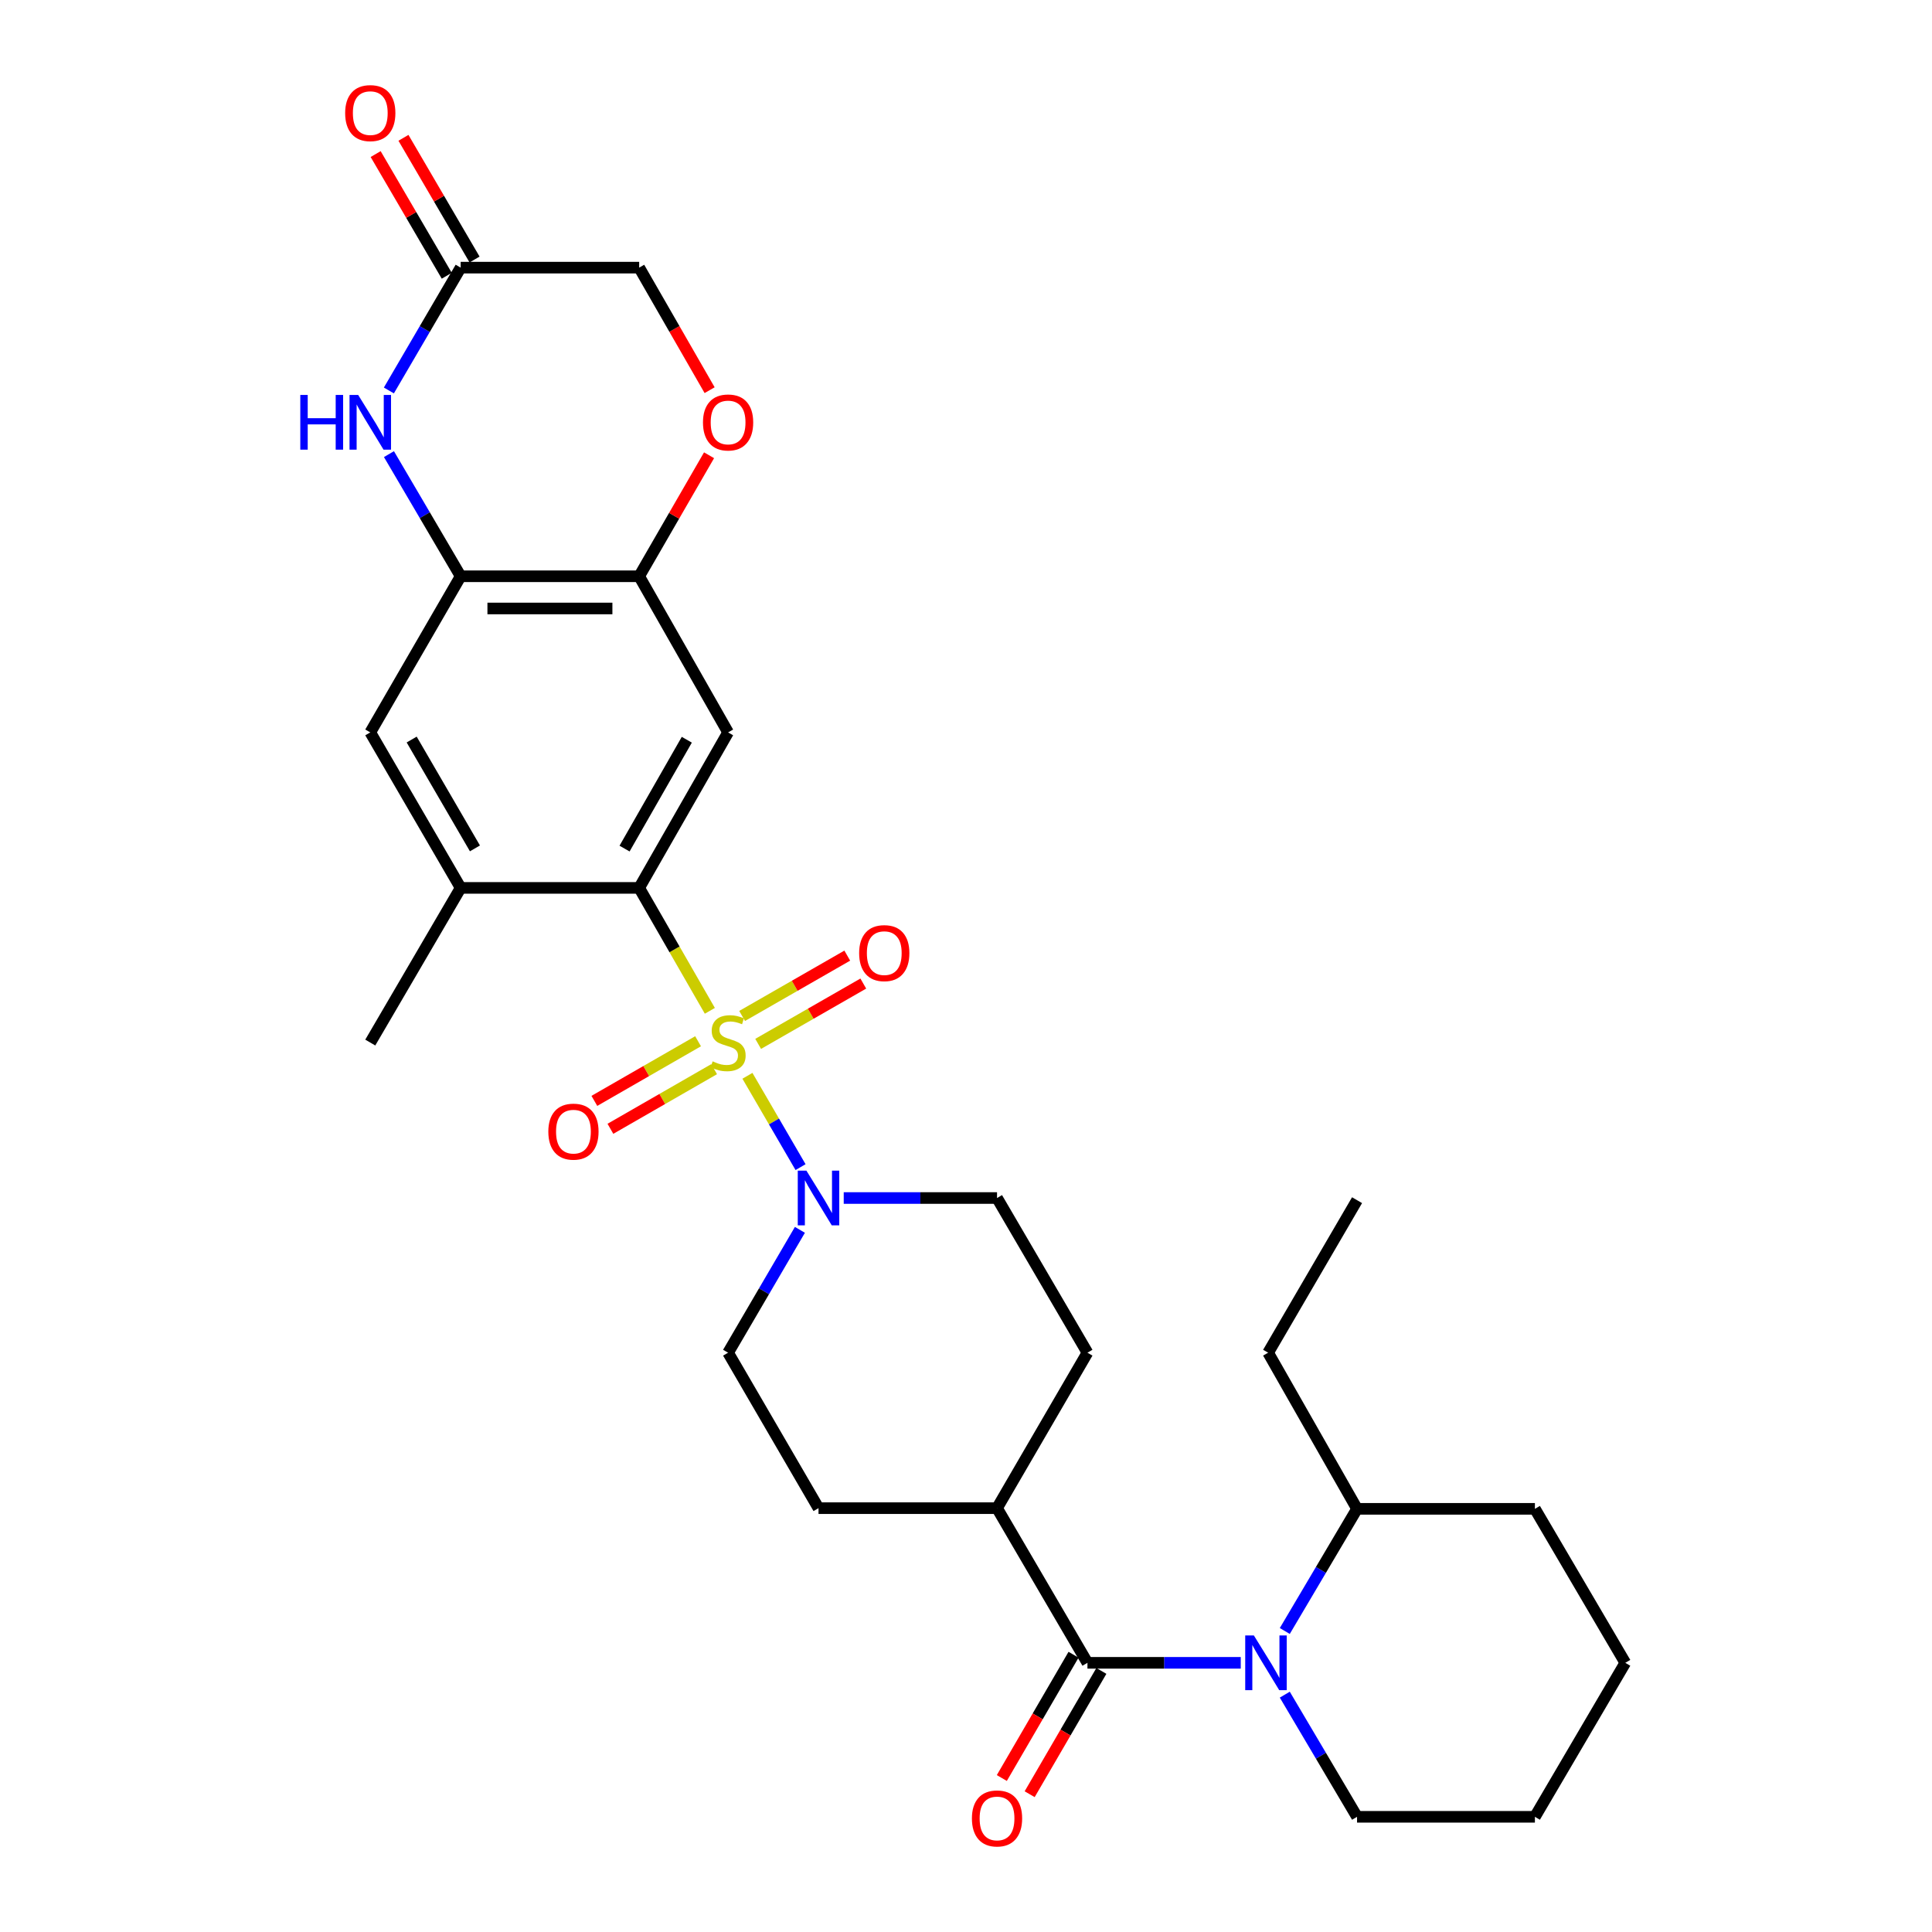 <?xml version='1.0' encoding='iso-8859-1'?>
<svg version='1.1' baseProfile='full'
              xmlns='http://www.w3.org/2000/svg'
                      xmlns:rdkit='http://www.rdkit.org/xml'
                      xmlns:xlink='http://www.w3.org/1999/xlink'
                  xml:space='preserve'
width='1000px' height='1000px' viewBox='0 0 1000 1000'>
<!-- END OF HEADER -->
<rect style='opacity:1.0;fill:#FFFFFF;stroke:none' width='1000' height='1000' x='0' y='0'> </rect>
<path class='bond-0' d='M 367.415,523.2 L 349.126,491.387' style='fill:none;fill-rule:evenodd;stroke:#CCCC00;stroke-width:6px;stroke-linecap:butt;stroke-linejoin:miter;stroke-opacity:1' />
<path class='bond-0' d='M 349.126,491.387 L 330.836,459.573' style='fill:none;fill-rule:evenodd;stroke:#000000;stroke-width:6px;stroke-linecap:butt;stroke-linejoin:miter;stroke-opacity:1' />
<path class='bond-2' d='M 386.868,556.836 L 400.615,580.469' style='fill:none;fill-rule:evenodd;stroke:#CCCC00;stroke-width:6px;stroke-linecap:butt;stroke-linejoin:miter;stroke-opacity:1' />
<path class='bond-2' d='M 400.615,580.469 L 414.361,604.102' style='fill:none;fill-rule:evenodd;stroke:#0000FF;stroke-width:6px;stroke-linecap:butt;stroke-linejoin:miter;stroke-opacity:1' />
<path class='bond-11' d='M 392.417,540.312 L 419.628,524.7' style='fill:none;fill-rule:evenodd;stroke:#CCCC00;stroke-width:6px;stroke-linecap:butt;stroke-linejoin:miter;stroke-opacity:1' />
<path class='bond-11' d='M 419.628,524.7 L 446.84,509.089' style='fill:none;fill-rule:evenodd;stroke:#FF0000;stroke-width:6px;stroke-linecap:butt;stroke-linejoin:miter;stroke-opacity:1' />
<path class='bond-11' d='M 384.122,525.854 L 411.334,510.242' style='fill:none;fill-rule:evenodd;stroke:#CCCC00;stroke-width:6px;stroke-linecap:butt;stroke-linejoin:miter;stroke-opacity:1' />
<path class='bond-11' d='M 411.334,510.242 L 438.545,494.63' style='fill:none;fill-rule:evenodd;stroke:#FF0000;stroke-width:6px;stroke-linecap:butt;stroke-linejoin:miter;stroke-opacity:1' />
<path class='bond-12' d='M 361.317,538.952 L 334.478,554.383' style='fill:none;fill-rule:evenodd;stroke:#CCCC00;stroke-width:6px;stroke-linecap:butt;stroke-linejoin:miter;stroke-opacity:1' />
<path class='bond-12' d='M 334.478,554.383 L 307.639,569.815' style='fill:none;fill-rule:evenodd;stroke:#FF0000;stroke-width:6px;stroke-linecap:butt;stroke-linejoin:miter;stroke-opacity:1' />
<path class='bond-12' d='M 369.626,553.402 L 342.787,568.833' style='fill:none;fill-rule:evenodd;stroke:#CCCC00;stroke-width:6px;stroke-linecap:butt;stroke-linejoin:miter;stroke-opacity:1' />
<path class='bond-12' d='M 342.787,568.833 L 315.948,584.265' style='fill:none;fill-rule:evenodd;stroke:#FF0000;stroke-width:6px;stroke-linecap:butt;stroke-linejoin:miter;stroke-opacity:1' />
<path class='bond-4' d='M 330.836,459.573 L 376.86,379.092' style='fill:none;fill-rule:evenodd;stroke:#000000;stroke-width:6px;stroke-linecap:butt;stroke-linejoin:miter;stroke-opacity:1' />
<path class='bond-4' d='M 323.27,439.226 L 355.487,382.889' style='fill:none;fill-rule:evenodd;stroke:#000000;stroke-width:6px;stroke-linecap:butt;stroke-linejoin:miter;stroke-opacity:1' />
<path class='bond-8' d='M 330.836,459.573 L 238.436,459.573' style='fill:none;fill-rule:evenodd;stroke:#000000;stroke-width:6px;stroke-linecap:butt;stroke-linejoin:miter;stroke-opacity:1' />
<path class='bond-1' d='M 642.212,860.675 L 602.538,860.675' style='fill:none;fill-rule:evenodd;stroke:#0000FF;stroke-width:6px;stroke-linecap:butt;stroke-linejoin:miter;stroke-opacity:1' />
<path class='bond-1' d='M 602.538,860.675 L 562.863,860.675' style='fill:none;fill-rule:evenodd;stroke:#000000;stroke-width:6px;stroke-linecap:butt;stroke-linejoin:miter;stroke-opacity:1' />
<path class='bond-18' d='M 665.007,844.2 L 683.707,812.586' style='fill:none;fill-rule:evenodd;stroke:#0000FF;stroke-width:6px;stroke-linecap:butt;stroke-linejoin:miter;stroke-opacity:1' />
<path class='bond-18' d='M 683.707,812.586 L 702.407,780.972' style='fill:none;fill-rule:evenodd;stroke:#000000;stroke-width:6px;stroke-linecap:butt;stroke-linejoin:miter;stroke-opacity:1' />
<path class='bond-23' d='M 665.007,877.15 L 683.707,908.765' style='fill:none;fill-rule:evenodd;stroke:#0000FF;stroke-width:6px;stroke-linecap:butt;stroke-linejoin:miter;stroke-opacity:1' />
<path class='bond-23' d='M 683.707,908.765 L 702.407,940.379' style='fill:none;fill-rule:evenodd;stroke:#000000;stroke-width:6px;stroke-linecap:butt;stroke-linejoin:miter;stroke-opacity:1' />
<path class='bond-16' d='M 414.029,636.57 L 395.445,668.364' style='fill:none;fill-rule:evenodd;stroke:#0000FF;stroke-width:6px;stroke-linecap:butt;stroke-linejoin:miter;stroke-opacity:1' />
<path class='bond-16' d='M 395.445,668.364 L 376.86,700.157' style='fill:none;fill-rule:evenodd;stroke:#000000;stroke-width:6px;stroke-linecap:butt;stroke-linejoin:miter;stroke-opacity:1' />
<path class='bond-17' d='M 436.712,620.092 L 476.386,620.092' style='fill:none;fill-rule:evenodd;stroke:#0000FF;stroke-width:6px;stroke-linecap:butt;stroke-linejoin:miter;stroke-opacity:1' />
<path class='bond-17' d='M 476.386,620.092 L 516.061,620.092' style='fill:none;fill-rule:evenodd;stroke:#000000;stroke-width:6px;stroke-linecap:butt;stroke-linejoin:miter;stroke-opacity:1' />
<path class='bond-3' d='M 562.863,860.675 L 516.061,780.62' style='fill:none;fill-rule:evenodd;stroke:#000000;stroke-width:6px;stroke-linecap:butt;stroke-linejoin:miter;stroke-opacity:1' />
<path class='bond-15' d='M 555.659,856.485 L 537.099,888.393' style='fill:none;fill-rule:evenodd;stroke:#000000;stroke-width:6px;stroke-linecap:butt;stroke-linejoin:miter;stroke-opacity:1' />
<path class='bond-15' d='M 537.099,888.393 L 518.54,920.301' style='fill:none;fill-rule:evenodd;stroke:#FF0000;stroke-width:6px;stroke-linecap:butt;stroke-linejoin:miter;stroke-opacity:1' />
<path class='bond-15' d='M 570.067,864.866 L 551.508,896.774' style='fill:none;fill-rule:evenodd;stroke:#000000;stroke-width:6px;stroke-linecap:butt;stroke-linejoin:miter;stroke-opacity:1' />
<path class='bond-15' d='M 551.508,896.774 L 532.948,928.682' style='fill:none;fill-rule:evenodd;stroke:#FF0000;stroke-width:6px;stroke-linecap:butt;stroke-linejoin:miter;stroke-opacity:1' />
<path class='bond-7' d='M 376.86,379.092 L 330.836,298.277' style='fill:none;fill-rule:evenodd;stroke:#000000;stroke-width:6px;stroke-linecap:butt;stroke-linejoin:miter;stroke-opacity:1' />
<path class='bond-5' d='M 201.322,235.053 L 219.879,266.665' style='fill:none;fill-rule:evenodd;stroke:#0000FF;stroke-width:6px;stroke-linecap:butt;stroke-linejoin:miter;stroke-opacity:1' />
<path class='bond-5' d='M 219.879,266.665 L 238.436,298.277' style='fill:none;fill-rule:evenodd;stroke:#000000;stroke-width:6px;stroke-linecap:butt;stroke-linejoin:miter;stroke-opacity:1' />
<path class='bond-9' d='M 201.283,202.104 L 219.86,170.316' style='fill:none;fill-rule:evenodd;stroke:#0000FF;stroke-width:6px;stroke-linecap:butt;stroke-linejoin:miter;stroke-opacity:1' />
<path class='bond-9' d='M 219.86,170.316 L 238.436,138.527' style='fill:none;fill-rule:evenodd;stroke:#000000;stroke-width:6px;stroke-linecap:butt;stroke-linejoin:miter;stroke-opacity:1' />
<path class='bond-6' d='M 238.436,298.277 L 191.653,379.092' style='fill:none;fill-rule:evenodd;stroke:#000000;stroke-width:6px;stroke-linecap:butt;stroke-linejoin:miter;stroke-opacity:1' />
<path class='bond-31' d='M 238.436,298.277 L 330.836,298.277' style='fill:none;fill-rule:evenodd;stroke:#000000;stroke-width:6px;stroke-linecap:butt;stroke-linejoin:miter;stroke-opacity:1' />
<path class='bond-31' d='M 252.296,314.945 L 316.976,314.945' style='fill:none;fill-rule:evenodd;stroke:#000000;stroke-width:6px;stroke-linecap:butt;stroke-linejoin:miter;stroke-opacity:1' />
<path class='bond-10' d='M 330.836,298.277 L 348.922,266.96' style='fill:none;fill-rule:evenodd;stroke:#000000;stroke-width:6px;stroke-linecap:butt;stroke-linejoin:miter;stroke-opacity:1' />
<path class='bond-10' d='M 348.922,266.96 L 367.007,235.643' style='fill:none;fill-rule:evenodd;stroke:#FF0000;stroke-width:6px;stroke-linecap:butt;stroke-linejoin:miter;stroke-opacity:1' />
<path class='bond-13' d='M 238.436,459.573 L 191.653,379.092' style='fill:none;fill-rule:evenodd;stroke:#000000;stroke-width:6px;stroke-linecap:butt;stroke-linejoin:miter;stroke-opacity:1' />
<path class='bond-13' d='M 245.83,439.124 L 213.082,382.787' style='fill:none;fill-rule:evenodd;stroke:#000000;stroke-width:6px;stroke-linecap:butt;stroke-linejoin:miter;stroke-opacity:1' />
<path class='bond-24' d='M 238.436,459.573 L 191.653,539.629' style='fill:none;fill-rule:evenodd;stroke:#000000;stroke-width:6px;stroke-linecap:butt;stroke-linejoin:miter;stroke-opacity:1' />
<path class='bond-19' d='M 245.632,134.322 L 227.23,102.829' style='fill:none;fill-rule:evenodd;stroke:#000000;stroke-width:6px;stroke-linecap:butt;stroke-linejoin:miter;stroke-opacity:1' />
<path class='bond-19' d='M 227.23,102.829 L 208.828,71.336' style='fill:none;fill-rule:evenodd;stroke:#FF0000;stroke-width:6px;stroke-linecap:butt;stroke-linejoin:miter;stroke-opacity:1' />
<path class='bond-19' d='M 231.241,142.732 L 212.839,111.238' style='fill:none;fill-rule:evenodd;stroke:#000000;stroke-width:6px;stroke-linecap:butt;stroke-linejoin:miter;stroke-opacity:1' />
<path class='bond-19' d='M 212.839,111.238 L 194.436,79.745' style='fill:none;fill-rule:evenodd;stroke:#FF0000;stroke-width:6px;stroke-linecap:butt;stroke-linejoin:miter;stroke-opacity:1' />
<path class='bond-32' d='M 238.436,138.527 L 330.836,138.527' style='fill:none;fill-rule:evenodd;stroke:#000000;stroke-width:6px;stroke-linecap:butt;stroke-linejoin:miter;stroke-opacity:1' />
<path class='bond-20' d='M 367.3,201.954 L 349.068,170.24' style='fill:none;fill-rule:evenodd;stroke:#FF0000;stroke-width:6px;stroke-linecap:butt;stroke-linejoin:miter;stroke-opacity:1' />
<path class='bond-20' d='M 349.068,170.24 L 330.836,138.527' style='fill:none;fill-rule:evenodd;stroke:#000000;stroke-width:6px;stroke-linecap:butt;stroke-linejoin:miter;stroke-opacity:1' />
<path class='bond-14' d='M 516.061,780.62 L 562.863,700.157' style='fill:none;fill-rule:evenodd;stroke:#000000;stroke-width:6px;stroke-linecap:butt;stroke-linejoin:miter;stroke-opacity:1' />
<path class='bond-30' d='M 516.061,780.62 L 423.662,780.62' style='fill:none;fill-rule:evenodd;stroke:#000000;stroke-width:6px;stroke-linecap:butt;stroke-linejoin:miter;stroke-opacity:1' />
<path class='bond-21' d='M 376.86,700.157 L 423.662,780.62' style='fill:none;fill-rule:evenodd;stroke:#000000;stroke-width:6px;stroke-linecap:butt;stroke-linejoin:miter;stroke-opacity:1' />
<path class='bond-22' d='M 516.061,620.092 L 562.863,700.157' style='fill:none;fill-rule:evenodd;stroke:#000000;stroke-width:6px;stroke-linecap:butt;stroke-linejoin:miter;stroke-opacity:1' />
<path class='bond-25' d='M 702.407,780.972 L 656.383,700.157' style='fill:none;fill-rule:evenodd;stroke:#000000;stroke-width:6px;stroke-linecap:butt;stroke-linejoin:miter;stroke-opacity:1' />
<path class='bond-26' d='M 702.407,780.972 L 794.464,780.972' style='fill:none;fill-rule:evenodd;stroke:#000000;stroke-width:6px;stroke-linecap:butt;stroke-linejoin:miter;stroke-opacity:1' />
<path class='bond-27' d='M 702.407,940.379 L 794.464,940.379' style='fill:none;fill-rule:evenodd;stroke:#000000;stroke-width:6px;stroke-linecap:butt;stroke-linejoin:miter;stroke-opacity:1' />
<path class='bond-28' d='M 656.383,700.157 L 702.407,621.212' style='fill:none;fill-rule:evenodd;stroke:#000000;stroke-width:6px;stroke-linecap:butt;stroke-linejoin:miter;stroke-opacity:1' />
<path class='bond-33' d='M 794.464,780.972 L 841.247,860.675' style='fill:none;fill-rule:evenodd;stroke:#000000;stroke-width:6px;stroke-linecap:butt;stroke-linejoin:miter;stroke-opacity:1' />
<path class='bond-29' d='M 794.464,940.379 L 841.247,860.675' style='fill:none;fill-rule:evenodd;stroke:#000000;stroke-width:6px;stroke-linecap:butt;stroke-linejoin:miter;stroke-opacity:1' />
<path  class='atom-0' d='M 368.86 549.349
Q 369.18 549.469, 370.5 550.029
Q 371.82 550.589, 373.26 550.949
Q 374.74 551.269, 376.18 551.269
Q 378.86 551.269, 380.42 549.989
Q 381.98 548.669, 381.98 546.389
Q 381.98 544.829, 381.18 543.869
Q 380.42 542.909, 379.22 542.389
Q 378.02 541.869, 376.02 541.269
Q 373.5 540.509, 371.98 539.789
Q 370.5 539.069, 369.42 537.549
Q 368.38 536.029, 368.38 533.469
Q 368.38 529.909, 370.78 527.709
Q 373.22 525.509, 378.02 525.509
Q 381.3 525.509, 385.02 527.069
L 384.1 530.149
Q 380.7 528.749, 378.14 528.749
Q 375.38 528.749, 373.86 529.909
Q 372.34 531.029, 372.38 532.989
Q 372.38 534.509, 373.14 535.429
Q 373.94 536.349, 375.06 536.869
Q 376.22 537.389, 378.14 537.989
Q 380.7 538.789, 382.22 539.589
Q 383.74 540.389, 384.82 542.029
Q 385.94 543.629, 385.94 546.389
Q 385.94 550.309, 383.3 552.429
Q 380.7 554.509, 376.34 554.509
Q 373.82 554.509, 371.9 553.949
Q 370.02 553.429, 367.78 552.509
L 368.86 549.349
' fill='#CCCC00'/>
<path  class='atom-2' d='M 649.002 846.515
L 658.282 861.515
Q 659.202 862.995, 660.682 865.675
Q 662.162 868.355, 662.242 868.515
L 662.242 846.515
L 666.002 846.515
L 666.002 874.835
L 662.122 874.835
L 652.162 858.435
Q 651.002 856.515, 649.762 854.315
Q 648.562 852.115, 648.202 851.435
L 648.202 874.835
L 644.522 874.835
L 644.522 846.515
L 649.002 846.515
' fill='#0000FF'/>
<path  class='atom-3' d='M 417.402 605.932
L 426.682 620.932
Q 427.602 622.412, 429.082 625.092
Q 430.562 627.772, 430.642 627.932
L 430.642 605.932
L 434.402 605.932
L 434.402 634.252
L 430.522 634.252
L 420.562 617.852
Q 419.402 615.932, 418.162 613.732
Q 416.962 611.532, 416.602 610.852
L 416.602 634.252
L 412.922 634.252
L 412.922 605.932
L 417.402 605.932
' fill='#0000FF'/>
<path  class='atom-6' d='M 155.433 204.422
L 159.273 204.422
L 159.273 216.462
L 173.753 216.462
L 173.753 204.422
L 177.593 204.422
L 177.593 232.742
L 173.753 232.742
L 173.753 219.662
L 159.273 219.662
L 159.273 232.742
L 155.433 232.742
L 155.433 204.422
' fill='#0000FF'/>
<path  class='atom-6' d='M 185.393 204.422
L 194.673 219.422
Q 195.593 220.902, 197.073 223.582
Q 198.553 226.262, 198.633 226.422
L 198.633 204.422
L 202.393 204.422
L 202.393 232.742
L 198.513 232.742
L 188.553 216.342
Q 187.393 214.422, 186.153 212.222
Q 184.953 210.022, 184.593 209.342
L 184.593 232.742
L 180.913 232.742
L 180.913 204.422
L 185.393 204.422
' fill='#0000FF'/>
<path  class='atom-11' d='M 363.86 218.662
Q 363.86 211.862, 367.22 208.062
Q 370.58 204.262, 376.86 204.262
Q 383.14 204.262, 386.5 208.062
Q 389.86 211.862, 389.86 218.662
Q 389.86 225.542, 386.46 229.462
Q 383.06 233.342, 376.86 233.342
Q 370.62 233.342, 367.22 229.462
Q 363.86 225.582, 363.86 218.662
M 376.86 230.142
Q 381.18 230.142, 383.5 227.262
Q 385.86 224.342, 385.86 218.662
Q 385.86 213.102, 383.5 210.302
Q 381.18 207.462, 376.86 207.462
Q 372.54 207.462, 370.18 210.262
Q 367.86 213.062, 367.86 218.662
Q 367.86 224.382, 370.18 227.262
Q 372.54 230.142, 376.86 230.142
' fill='#FF0000'/>
<path  class='atom-12' d='M 444.693 493.333
Q 444.693 486.533, 448.053 482.733
Q 451.413 478.933, 457.693 478.933
Q 463.973 478.933, 467.333 482.733
Q 470.693 486.533, 470.693 493.333
Q 470.693 500.213, 467.293 504.133
Q 463.893 508.013, 457.693 508.013
Q 451.453 508.013, 448.053 504.133
Q 444.693 500.253, 444.693 493.333
M 457.693 504.813
Q 462.013 504.813, 464.333 501.933
Q 466.693 499.013, 466.693 493.333
Q 466.693 487.773, 464.333 484.973
Q 462.013 482.133, 457.693 482.133
Q 453.373 482.133, 451.013 484.933
Q 448.693 487.733, 448.693 493.333
Q 448.693 499.053, 451.013 501.933
Q 453.373 504.813, 457.693 504.813
' fill='#FF0000'/>
<path  class='atom-13' d='M 283.814 585.733
Q 283.814 578.933, 287.174 575.133
Q 290.534 571.333, 296.814 571.333
Q 303.094 571.333, 306.454 575.133
Q 309.814 578.933, 309.814 585.733
Q 309.814 592.613, 306.414 596.533
Q 303.014 600.413, 296.814 600.413
Q 290.574 600.413, 287.174 596.533
Q 283.814 592.653, 283.814 585.733
M 296.814 597.213
Q 301.134 597.213, 303.454 594.333
Q 305.814 591.413, 305.814 585.733
Q 305.814 580.173, 303.454 577.373
Q 301.134 574.533, 296.814 574.533
Q 292.494 574.533, 290.134 577.333
Q 287.814 580.133, 287.814 585.733
Q 287.814 591.453, 290.134 594.333
Q 292.494 597.213, 296.814 597.213
' fill='#FF0000'/>
<path  class='atom-16' d='M 503.061 941.218
Q 503.061 934.418, 506.421 930.618
Q 509.781 926.818, 516.061 926.818
Q 522.341 926.818, 525.701 930.618
Q 529.061 934.418, 529.061 941.218
Q 529.061 948.098, 525.661 952.018
Q 522.261 955.898, 516.061 955.898
Q 509.821 955.898, 506.421 952.018
Q 503.061 948.138, 503.061 941.218
M 516.061 952.698
Q 520.381 952.698, 522.701 949.818
Q 525.061 946.898, 525.061 941.218
Q 525.061 935.658, 522.701 932.858
Q 520.381 930.018, 516.061 930.018
Q 511.741 930.018, 509.381 932.818
Q 507.061 935.618, 507.061 941.218
Q 507.061 946.938, 509.381 949.818
Q 511.741 952.698, 516.061 952.698
' fill='#FF0000'/>
<path  class='atom-20' d='M 178.653 58.542
Q 178.653 51.742, 182.013 47.942
Q 185.373 44.142, 191.653 44.142
Q 197.933 44.142, 201.293 47.942
Q 204.653 51.742, 204.653 58.542
Q 204.653 65.422, 201.253 69.342
Q 197.853 73.222, 191.653 73.222
Q 185.413 73.222, 182.013 69.342
Q 178.653 65.462, 178.653 58.542
M 191.653 70.022
Q 195.973 70.022, 198.293 67.142
Q 200.653 64.222, 200.653 58.542
Q 200.653 52.982, 198.293 50.182
Q 195.973 47.342, 191.653 47.342
Q 187.333 47.342, 184.973 50.142
Q 182.653 52.942, 182.653 58.542
Q 182.653 64.262, 184.973 67.142
Q 187.333 70.022, 191.653 70.022
' fill='#FF0000'/>
</svg>
